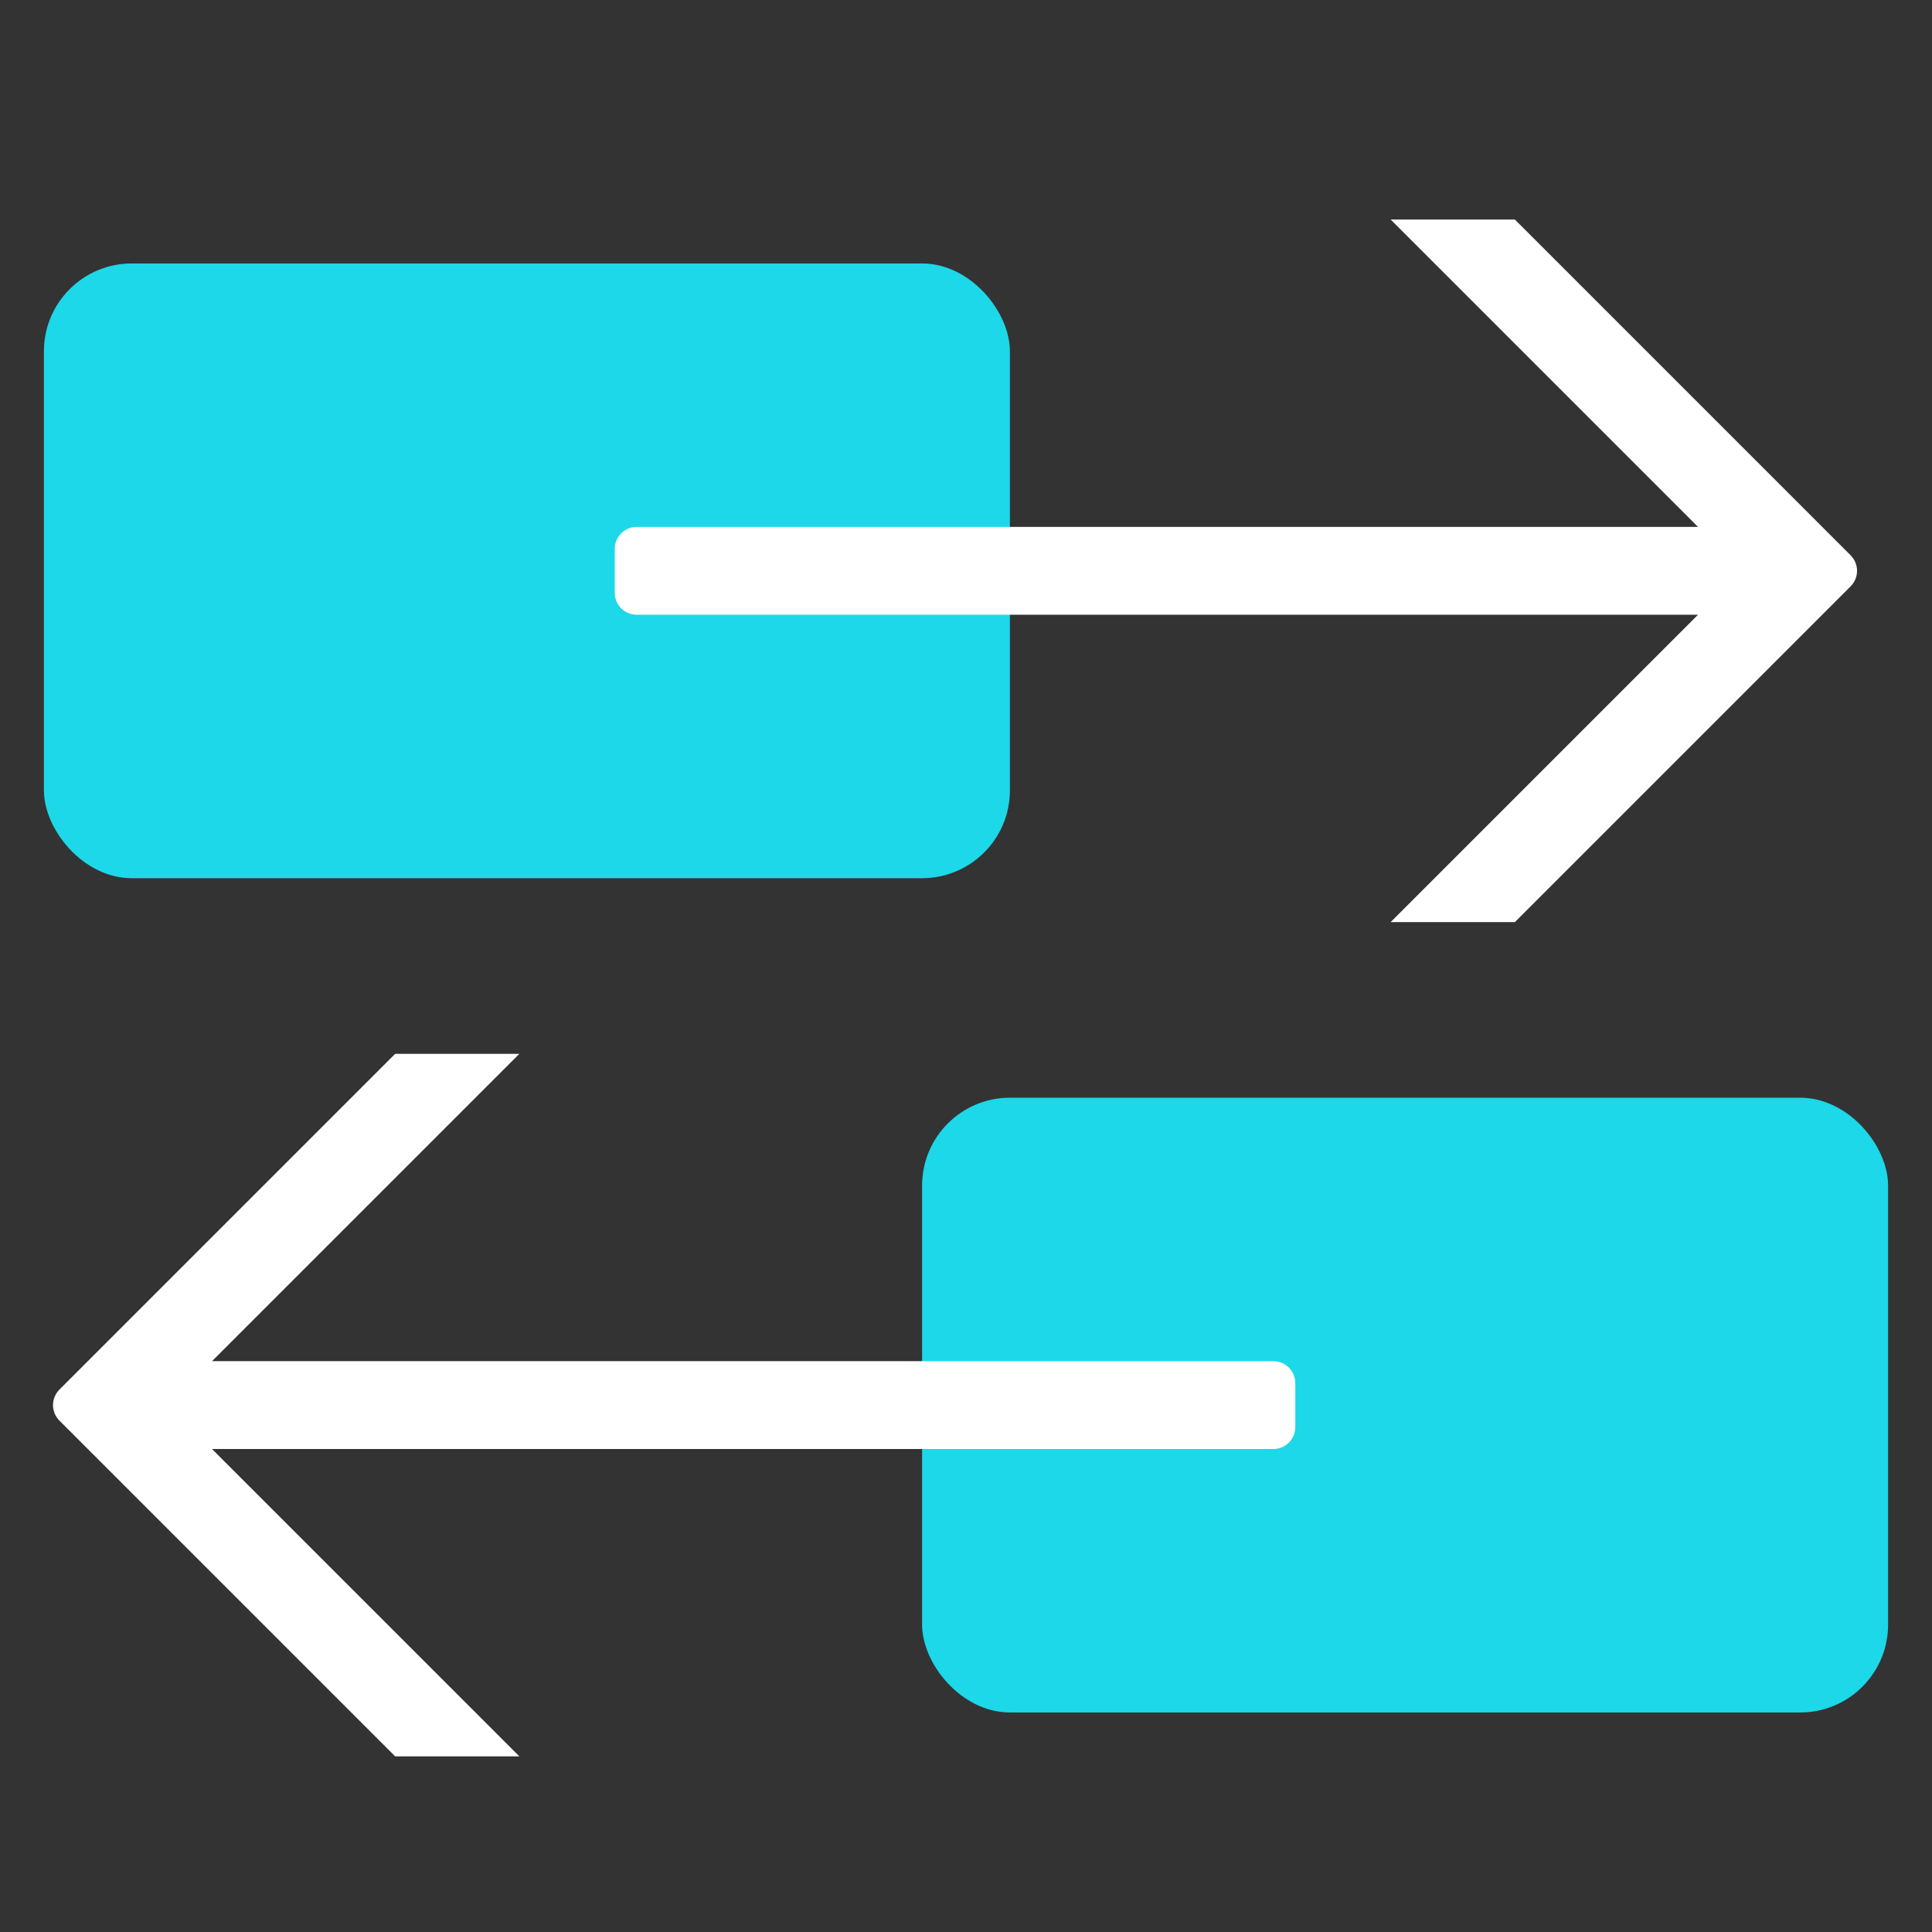 <svg width="44" height="44" viewBox="0 0 44 44" fill="none" xmlns="http://www.w3.org/2000/svg">
<rect x="0" y="0" width="44" height="44" fill="#333333" stroke="none"/>
<rect x="1" y="6" width="22" height="14" rx="2" fill="#1CD8E9"/>
<rect x="21" y="25" width="22" height="14" rx="2" fill="#1CD8E9"/>
<path fill-rule="evenodd" clip-rule="evenodd" d="M38.672 14H14.5C14.224 14 14 13.776 14 13.5V12.5C14 12.224 14.224 12 14.5 12H38.672L31.672 5H34.5L42.146 12.646C42.342 12.842 42.342 13.158 42.146 13.354L34.5 21H31.672L38.672 14Z" fill="white"/>
<path fill-rule="evenodd" clip-rule="evenodd" d="M4.828 33H29C29.276 33 29.5 32.776 29.5 32.5V31.5C29.5 31.224 29.276 31 29 31H4.828L11.828 24H9L1.354 31.646C1.158 31.842 1.158 32.158 1.354 32.354L9 40H11.828L4.828 33Z" fill="white"/>
</svg>
